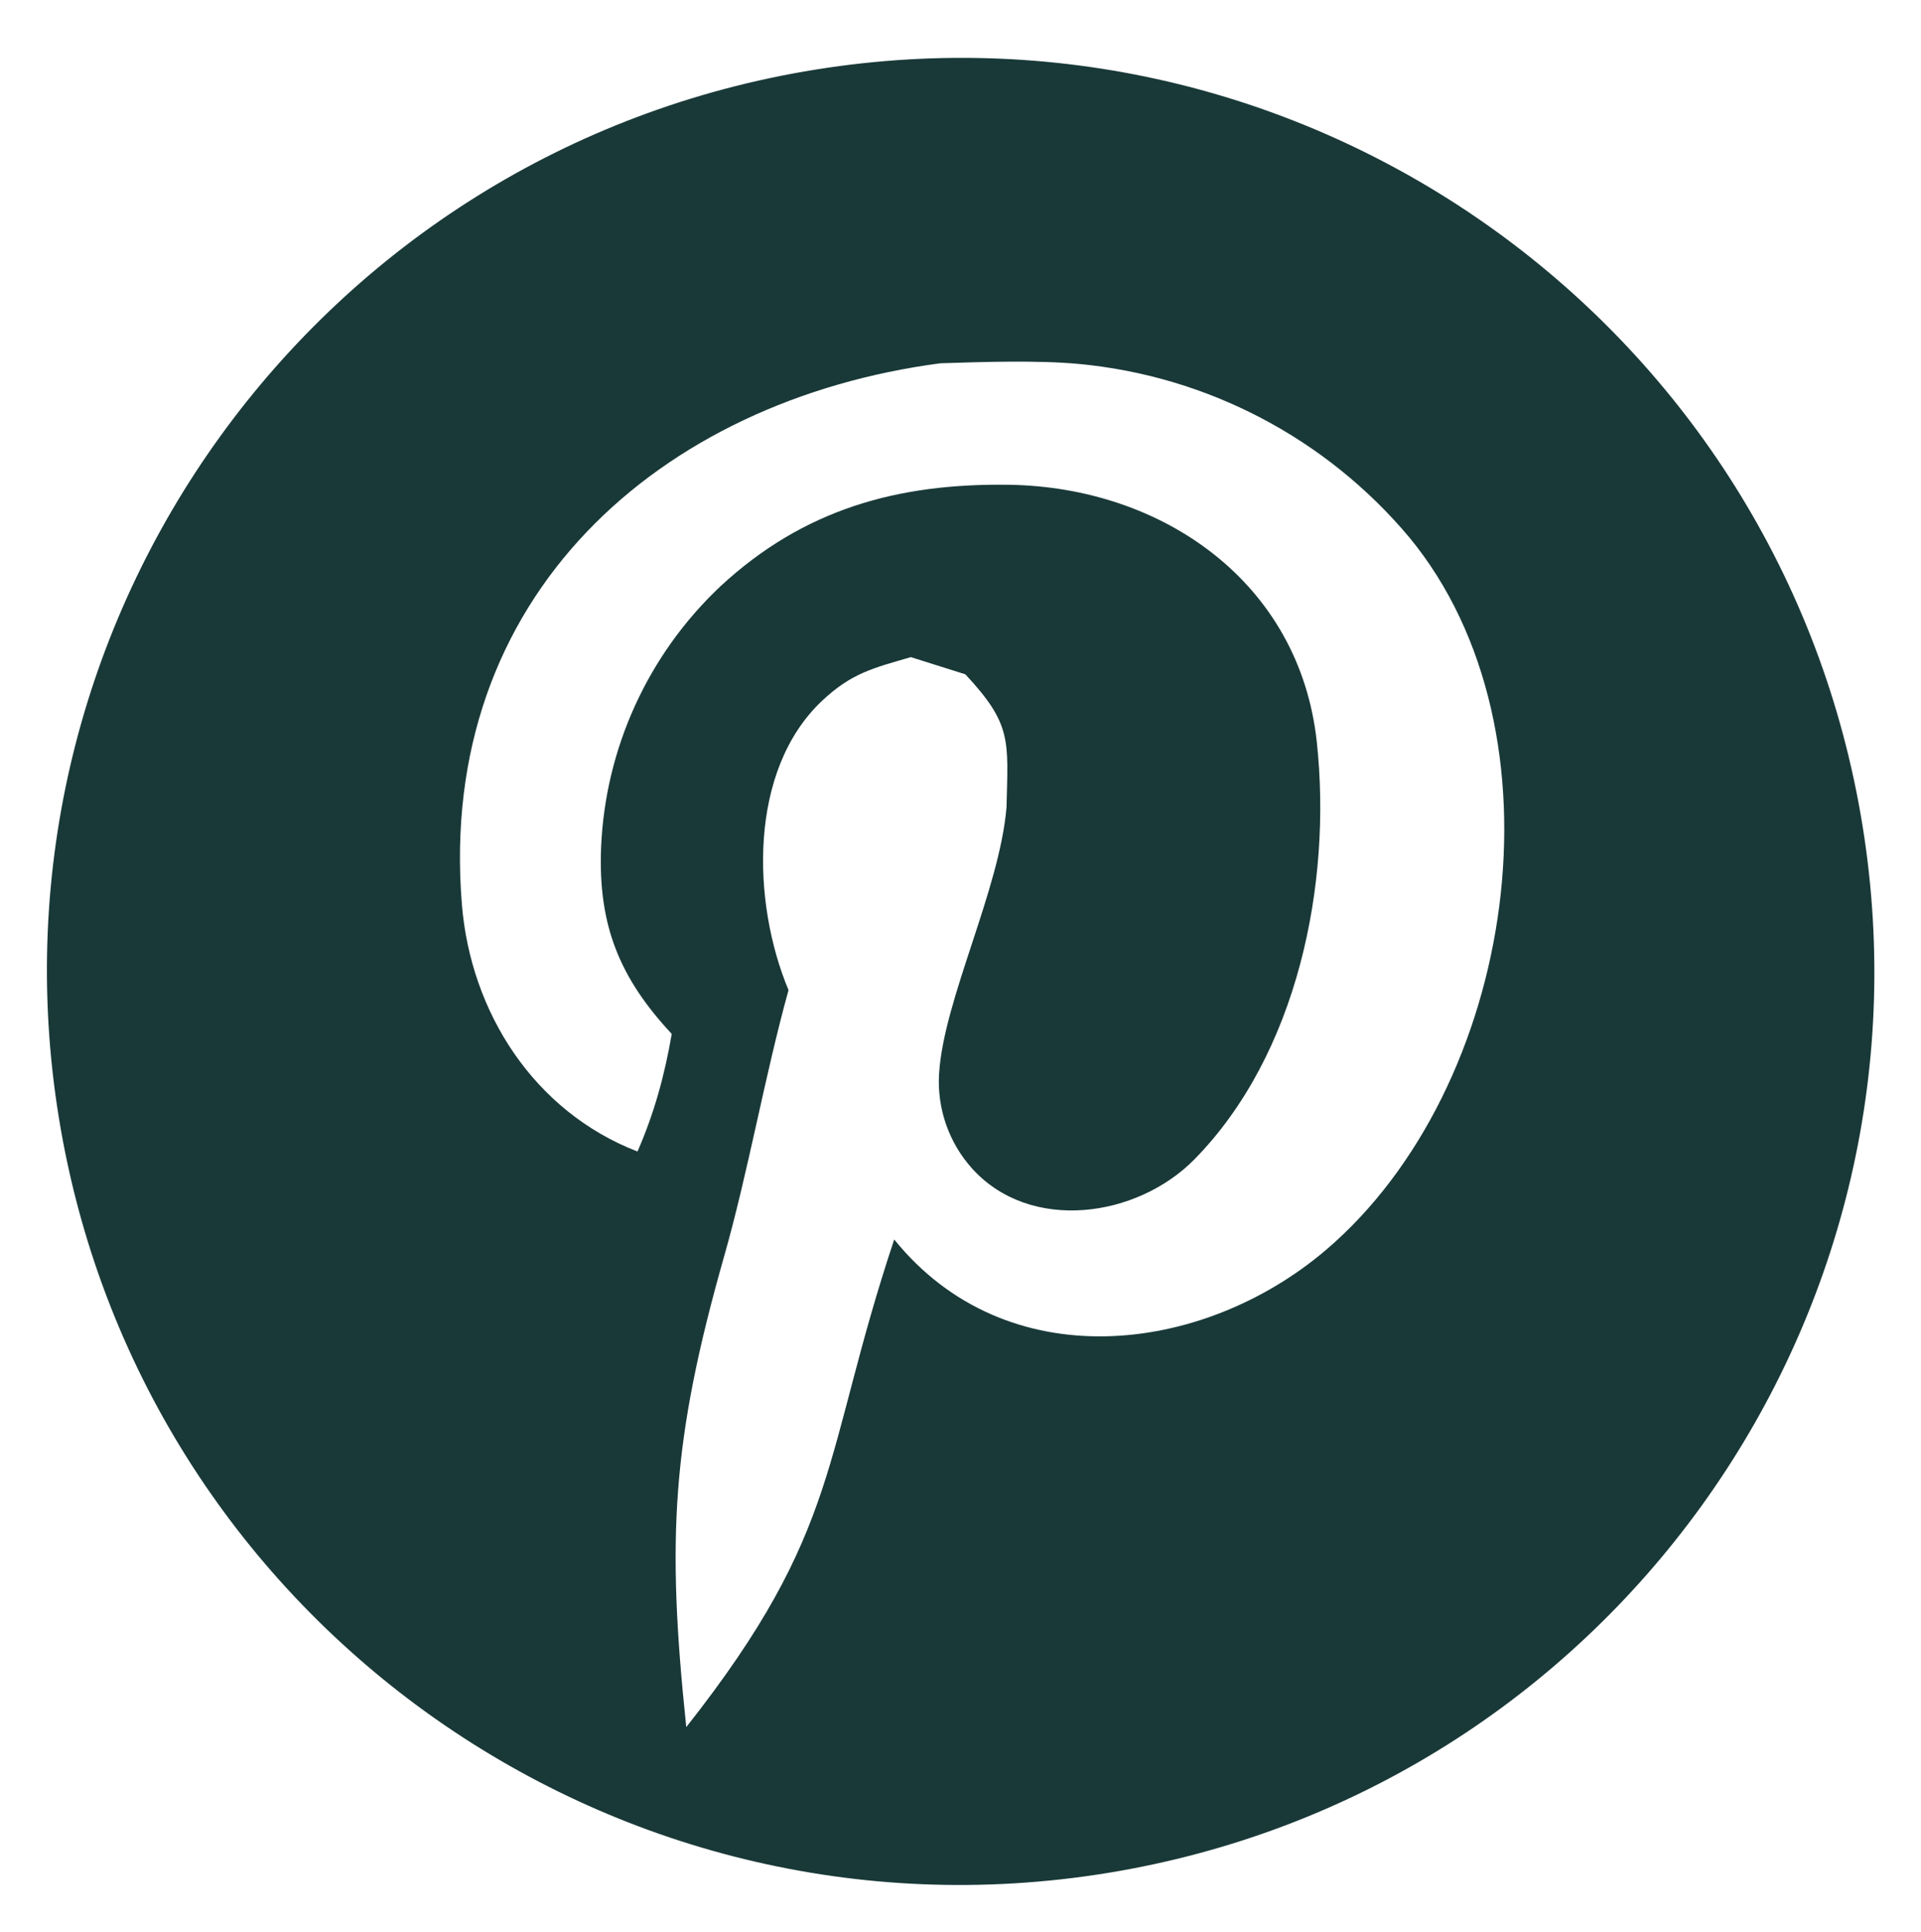 <?xml version="1.0" encoding="UTF-8"?> <svg xmlns="http://www.w3.org/2000/svg" xmlns:xlink="http://www.w3.org/1999/xlink" version="1.1" id="Layer_1" x="0px" y="0px" width="181px" height="182px" viewBox="532.5 46.5 181 182" xml:space="preserve"> <path fill="#193938" d="M609.389,53.049c46.9-7.516,91.026,24.367,98.603,71.243c7.576,46.877-24.262,91.028-71.143,98.661 c-46.964,7.645-91.223-24.251-98.813-71.209C530.447,104.785,562.407,60.578,609.389,53.049z M592.567,154.984 c1.58-3.623,2.558-7.186,3.224-11.081c-4.912-5.267-6.932-10.212-6.658-17.499c0.378-9.388,4.425-18.253,11.271-24.691 c7.813-7.226,16.631-9.696,27.158-9.542c14.433,0.212,27.384,9.161,29.01,24.233c1.444,13.396-1.824,29.45-11.537,39.323 c-5.373,5.467-15.426,6.959-20.945,0.857c-2.182-2.432-3.302-5.635-3.111-8.896c0.418-6.996,5.704-17.324,6.356-25.128 c0.151-6.336,0.522-7.814-3.877-12.532l-5.137-1.62c-3.54,1.032-5.58,1.494-8.36,4.111c-6.985,6.576-6.607,19.041-3.164,27.259 c-2.252,8.135-3.795,17.098-6.053,25.03c-4.965,17.434-5.443,26.662-3.582,44.4c14.752-18.684,12.777-25.501,19.593-45.936 c10.575,13.08,29.009,10.908,40.65,1.01c17.931-15.248,23.067-48.766,7.868-67.174c-7.818-9.315-18.992-15.178-31.103-16.319 c-3.893-0.366-9.093-0.191-13.065-0.065c-26.406,3.482-47.461,21.925-45.084,50.995 C576.849,141.841,582.777,151.193,592.567,154.984z"></path> </svg> 